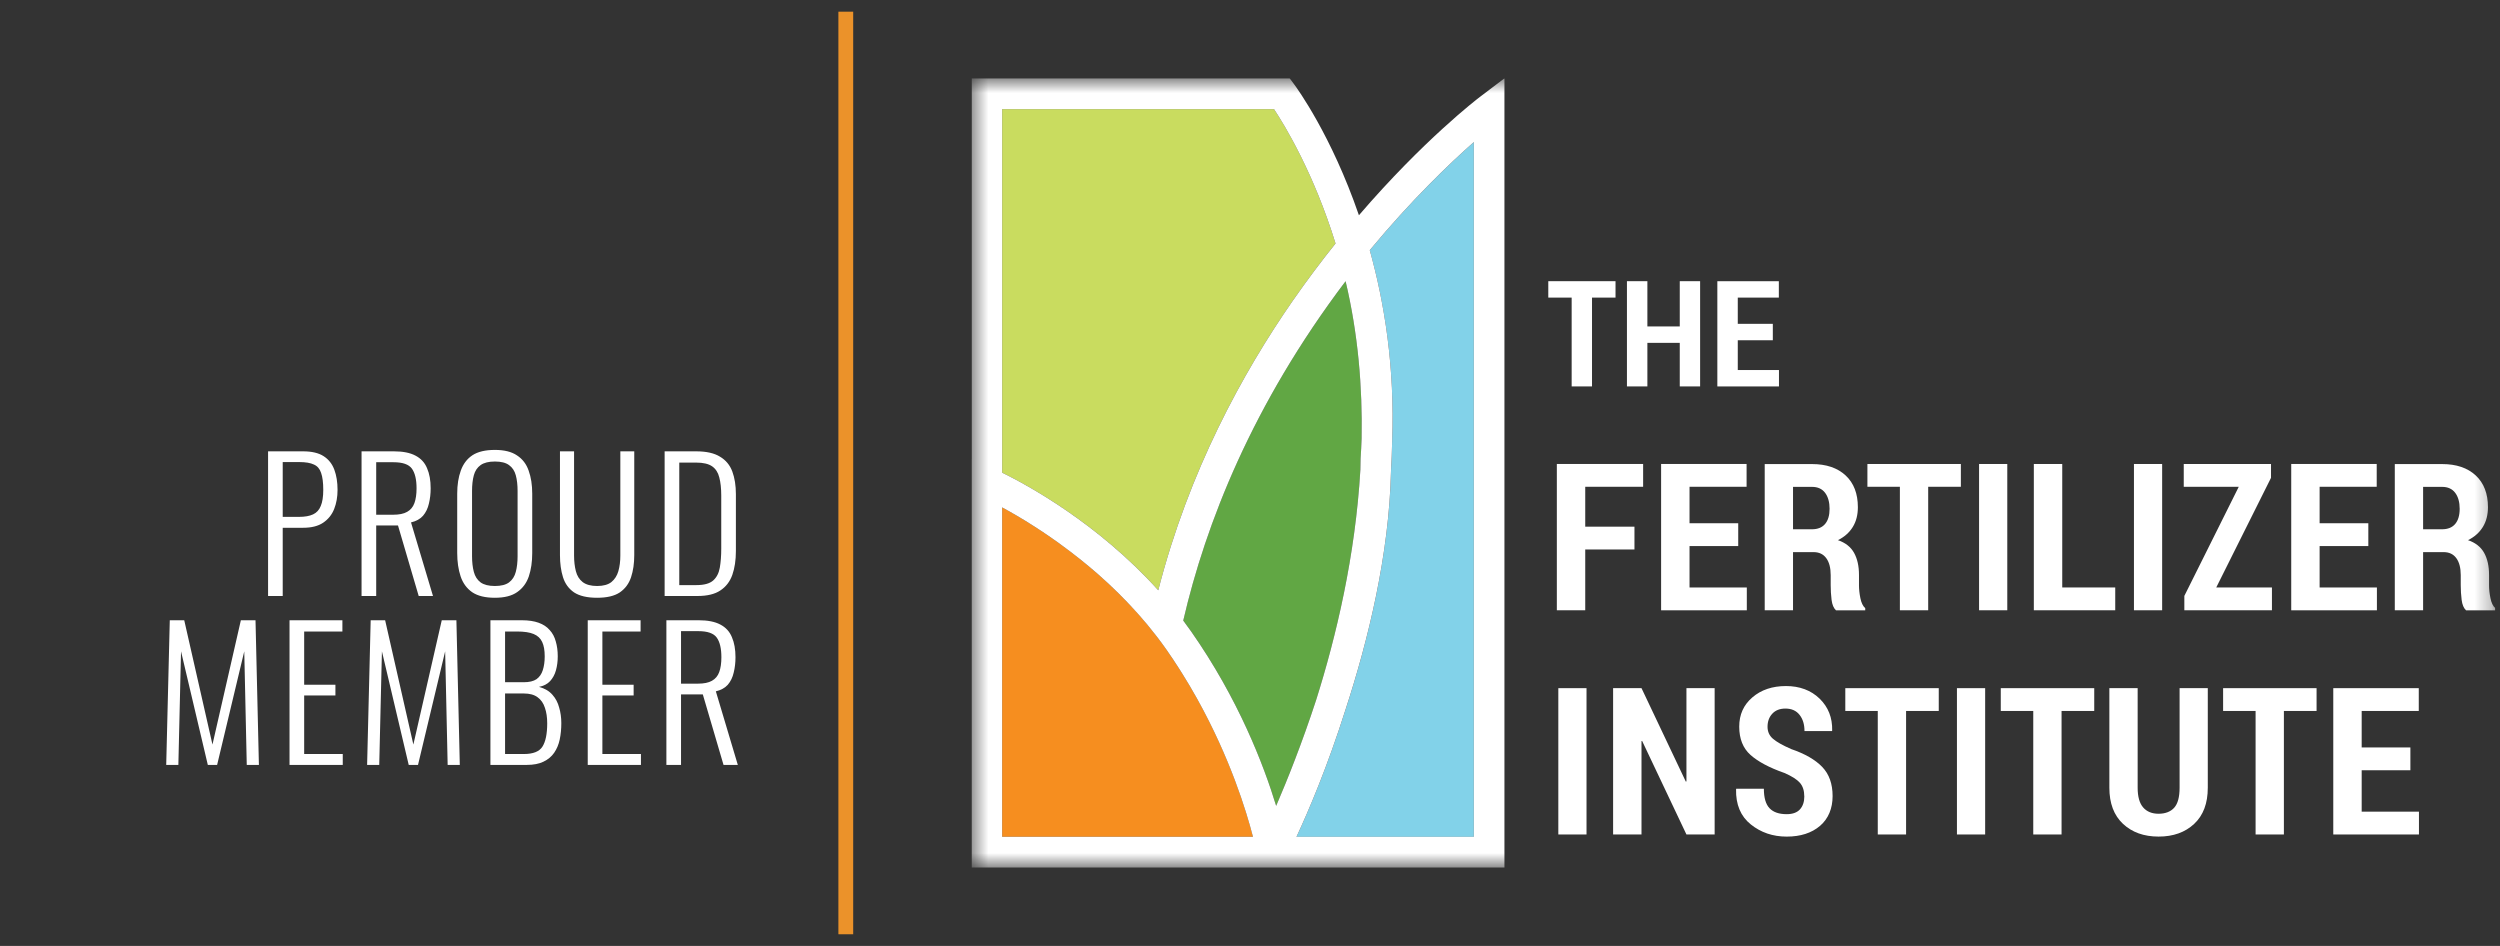 <svg width="148" height="56" viewBox="0 0 148 56" fill="none" xmlns="http://www.w3.org/2000/svg">
<rect x="0" y="0" width="148" height="56" fill="#333333" stroke="none"/>
<g clip-path="url(#clip0_3495_254)">
<mask id="mask0_3495_254" style="mask-type:luminance" maskUnits="userSpaceOnUse" x="57" y="4" width="91" height="48">
<path d="M147.724 4.632H57.513V51.368H147.724V4.632Z" fill="white"/>
</mask>
<g mask="url(#mask0_3495_254)">
<path d="M96.76 32.529H93.846V36.128H92.165V31.798V27.467H97.273V28.817H93.846V31.179H96.76V32.529Z" fill="white"/>
<path d="M102.903 32.327H100.02V34.779H103.411V36.13H98.338V31.798V27.467H103.398V28.817H100.02V30.976H102.903V32.327Z" fill="white"/>
<path d="M106.147 32.684V36.129H104.471V27.473H107.273C108.117 27.473 108.781 27.699 109.263 28.148C109.746 28.599 109.986 29.224 109.986 30.025C109.986 30.478 109.887 30.868 109.686 31.195C109.486 31.523 109.193 31.783 108.807 31.978C109.247 32.128 109.564 32.378 109.76 32.727C109.954 33.077 110.052 33.512 110.052 34.036V34.649C110.052 34.888 110.079 35.142 110.135 35.414C110.189 35.685 110.285 35.883 110.422 36.005V36.13H108.689C108.552 36.004 108.465 35.797 108.429 35.511C108.394 35.227 108.377 34.934 108.377 34.637V34.047C108.377 33.616 108.289 33.28 108.114 33.043C107.939 32.804 107.688 32.685 107.361 32.685H106.147V32.684ZM106.147 31.333H107.268C107.61 31.333 107.868 31.228 108.045 31.019C108.223 30.808 108.311 30.508 108.311 30.12C108.311 29.733 108.223 29.408 108.045 29.174C107.868 28.94 107.611 28.823 107.273 28.823H106.147V31.333Z" fill="white"/>
<path d="M116.083 28.817H114.149V36.128H112.473V32.926V28.817H110.551V27.468H116.083V28.817Z" fill="white"/>
<path d="M118.831 36.128H117.161V27.468H118.831V31.09V36.128Z" fill="white"/>
<path d="M122.085 34.778H125.222V36.128H120.403V32.527V27.468H122.085V34.778Z" fill="white"/>
<path d="M127.999 36.128H126.33V27.468H127.999V30.334V36.128Z" fill="white"/>
<path d="M131.202 34.778H134.499V36.128H129.313V35.278L132.535 28.817H129.278V27.468H134.444V28.287L131.202 34.778Z" fill="white"/>
<path d="M140.205 32.327H137.321V34.779H140.713V36.13H135.641V32.567V27.467H140.701V28.817H137.321V30.976H140.205V32.327Z" fill="white"/>
<path d="M143.448 32.684V36.129H141.772V27.473H144.574C145.419 27.473 146.083 27.699 146.565 28.148C147.047 28.599 147.287 29.224 147.287 30.025C147.287 30.478 147.187 30.868 146.986 31.195C146.786 31.523 146.493 31.783 146.107 31.978C146.548 32.128 146.864 32.378 147.06 32.727C147.254 33.077 147.352 33.512 147.352 34.036V34.649C147.352 34.888 147.379 35.142 147.435 35.414C147.489 35.685 147.586 35.883 147.723 36.005V36.13H145.989C145.852 36.004 145.765 35.797 145.729 35.511C145.693 35.227 145.676 34.934 145.676 34.637V34.047C145.676 33.616 145.588 33.28 145.414 33.043C145.239 32.804 144.988 32.685 144.661 32.685H143.446L143.448 32.684ZM143.448 31.333H144.569C144.911 31.333 145.17 31.228 145.347 31.019C145.524 30.808 145.613 30.508 145.613 30.12C145.613 29.733 145.525 29.408 145.347 29.174C145.17 28.94 144.912 28.823 144.574 28.823H143.448V31.333Z" fill="white"/>
<path d="M93.922 49.401H92.253V40.739H93.922V44.27V49.401Z" fill="white"/>
<path d="M101.507 49.401H99.837L97.213 43.862L97.177 43.874V49.401H95.496V47.059V40.739H97.177L99.801 46.272L99.837 46.259V40.739H101.507V46.551V49.401Z" fill="white"/>
<path d="M106.813 47.141C106.813 46.804 106.726 46.538 106.553 46.34C106.38 46.143 106.075 45.95 105.638 45.76C104.745 45.447 104.076 45.09 103.631 44.693C103.184 44.295 102.962 43.736 102.962 43.018C102.962 42.301 103.221 41.731 103.741 41.284C104.26 40.838 104.923 40.614 105.729 40.614C106.535 40.614 107.211 40.863 107.722 41.361C108.233 41.858 108.481 42.486 108.465 43.243L108.454 43.279H106.826C106.826 42.883 106.727 42.561 106.531 42.316C106.335 42.069 106.057 41.947 105.699 41.947C105.366 41.947 105.104 42.049 104.917 42.254C104.73 42.457 104.638 42.715 104.638 43.024C104.638 43.309 104.741 43.544 104.951 43.728C105.159 43.912 105.521 44.118 106.036 44.344C106.85 44.622 107.462 44.973 107.873 45.4C108.285 45.827 108.49 46.403 108.49 47.128C108.49 47.854 108.242 48.465 107.747 48.89C107.252 49.314 106.592 49.527 105.772 49.527C104.952 49.527 104.245 49.286 103.645 48.804C103.046 48.322 102.756 47.63 102.775 46.73L102.787 46.694H104.421C104.421 47.229 104.534 47.615 104.757 47.848C104.981 48.083 105.319 48.199 105.772 48.199C106.125 48.199 106.388 48.102 106.559 47.913C106.729 47.723 106.816 47.466 106.816 47.14" fill="white"/>
<path d="M114.774 42.089H112.84V47.256V49.401H111.164V44.805V42.089H109.242V40.739H114.774V42.089Z" fill="white"/>
<path d="M117.521 49.401H115.851V43.228V40.739H117.521V49.401Z" fill="white"/>
<path d="M123.979 42.089H122.044V49.401H120.369V44.805V42.089H118.446V40.739H123.979V42.089Z" fill="white"/>
<path d="M130.701 40.739V46.634C130.701 47.559 130.433 48.271 129.896 48.773C129.36 49.275 128.657 49.526 127.788 49.526C126.919 49.526 126.217 49.274 125.679 48.77C125.142 48.266 124.874 47.554 124.874 46.633V40.738H126.549V46.633C126.549 47.16 126.657 47.549 126.874 47.799C127.09 48.049 127.396 48.174 127.788 48.174C128.18 48.174 128.501 48.054 128.713 47.817C128.926 47.579 129.032 47.184 129.032 46.633V40.738H130.701V40.739Z" fill="white"/>
<path d="M137.141 42.089H135.206V49.401H133.531V46.044V42.089H131.608V40.739H137.141V42.089Z" fill="white"/>
<path d="M142.695 45.599H139.811V48.05H143.202V49.401H138.13V46.607V40.739H143.191V42.089H139.811V44.249H142.695V45.599Z" fill="white"/>
<path d="M95.639 17.618H94.247V22.876H93.042V17.618H91.659V16.646H95.639V17.618Z" fill="white"/>
<path d="M100.647 22.876H99.442V20.297H97.525V22.876H96.315V16.646H97.525V19.325H99.442V16.646H100.647V22.876Z" fill="white"/>
<path d="M104.951 20.143H102.876V21.906H105.315V22.877H101.667V16.648H105.307V17.618H102.876V19.171H104.951V20.143Z" fill="white"/>
<path d="M68.57 34.945C70.379 27.884 73.578 22.058 76.532 17.805C77.379 16.587 78.229 15.456 79.065 14.414C77.774 10.236 76.059 7.419 75.421 6.459H59.327V27.982C60.811 28.708 64.987 30.97 68.57 34.945Z" fill="#C9DC5F"/>
<path d="M82.416 26.076C82.404 26.692 82.381 27.302 82.347 27.906C82.238 32.828 81.001 37.895 79.654 42.015C78.576 45.42 77.443 48.056 76.751 49.541H87.252V8.41C85.846 9.654 83.563 11.829 81.089 14.811C81.965 17.957 82.576 21.759 82.415 26.076" fill="#82D2E9"/>
<path d="M70.049 36.737C70.209 36.952 70.368 37.169 70.523 37.392C73.304 41.37 74.8 45.257 75.55 47.709C76.206 46.183 77.078 44.002 77.911 41.456C79.111 37.661 80.235 32.904 80.536 27.805C80.54 27.607 80.546 27.409 80.546 27.211L80.548 27.148C80.576 26.746 80.594 26.349 80.608 25.954C80.662 22.902 80.398 19.757 79.659 16.648C74.13 23.96 71.377 31.001 70.047 36.737" fill="#61A744"/>
<path d="M66.738 35.653C66.576 35.484 66.414 35.319 66.251 35.156C66.212 35.117 66.173 35.079 66.133 35.04C65.967 34.877 65.799 34.716 65.631 34.56C65.6 34.531 65.568 34.502 65.537 34.473C65.361 34.311 65.185 34.151 65.009 33.996C64.999 33.987 64.989 33.98 64.979 33.971C64.237 33.322 63.502 32.745 62.799 32.235C62.74 32.193 62.681 32.148 62.622 32.106C62.506 32.023 62.391 31.943 62.276 31.863C62.188 31.802 62.102 31.741 62.016 31.683C61.921 31.618 61.829 31.557 61.736 31.494C61.63 31.424 61.526 31.355 61.424 31.288C61.351 31.24 61.278 31.194 61.206 31.148C61.084 31.069 60.962 30.994 60.844 30.919C60.795 30.89 60.747 30.859 60.699 30.829C60.55 30.738 60.406 30.652 60.267 30.57C60.252 30.56 60.235 30.551 60.22 30.541C59.892 30.348 59.592 30.181 59.327 30.036V49.538H74.178C73.774 47.972 72.817 44.871 70.899 41.416C70.887 41.394 70.875 41.373 70.863 41.352C70.73 41.113 70.592 40.873 70.45 40.632C70.407 40.558 70.362 40.484 70.317 40.41C70.204 40.222 70.089 40.033 69.97 39.844C69.908 39.745 69.845 39.646 69.781 39.546C69.545 39.179 69.301 38.811 69.043 38.441C68.689 37.934 68.314 37.451 67.931 36.986C67.772 36.796 67.612 36.609 67.451 36.425C67.414 36.384 67.377 36.341 67.34 36.299C67.181 36.122 67.022 35.949 66.861 35.778C66.821 35.735 66.779 35.691 66.739 35.648" fill="#F68E1F"/>
<path d="M76.39 51.368H76.398H89.063V4.636L87.614 5.735C87.439 5.868 84.269 8.297 80.448 12.743C78.822 8.009 76.768 5.2 76.617 4.997L76.346 4.632H57.516V27.176H57.513V51.368H76.39ZM59.326 6.459H75.42C76.056 7.42 77.773 10.237 79.064 14.414C78.229 15.456 77.377 16.587 76.531 17.804C73.576 22.059 70.378 27.885 68.569 34.944C64.986 30.969 60.81 28.707 59.326 27.981V6.459ZM87.252 8.41V49.54H76.751C77.443 48.056 78.576 45.419 79.653 42.014C80.999 37.894 82.238 32.827 82.346 27.905C82.381 27.302 82.404 26.691 82.416 26.076C82.576 21.757 81.966 17.956 81.09 14.81C83.563 11.828 85.845 9.653 87.253 8.409M80.607 25.954C80.593 26.348 80.576 26.745 80.547 27.147L80.545 27.211C80.545 27.408 80.54 27.606 80.535 27.805C80.236 32.903 79.11 37.661 77.911 41.455C77.078 44.002 76.205 46.182 75.549 47.708C74.801 45.256 73.305 41.37 70.523 37.392C70.367 37.17 70.209 36.952 70.048 36.738C71.378 31.003 74.13 23.961 79.659 16.648C80.397 19.758 80.662 22.902 80.607 25.955M67.45 36.429C67.612 36.613 67.772 36.798 67.93 36.989C68.314 37.453 68.688 37.937 69.043 38.444C69.301 38.812 69.546 39.181 69.781 39.548C69.845 39.648 69.908 39.747 69.97 39.846C70.088 40.036 70.203 40.224 70.316 40.412C70.361 40.486 70.406 40.56 70.449 40.633C70.591 40.874 70.728 41.115 70.862 41.353C70.874 41.375 70.886 41.396 70.898 41.418C72.815 44.874 73.772 47.974 74.176 49.539H59.326V30.037C59.591 30.18 59.891 30.349 60.219 30.542C60.234 30.55 60.251 30.56 60.266 30.569C60.405 30.651 60.549 30.738 60.698 30.829C60.746 30.858 60.795 30.888 60.843 30.919C60.961 30.992 61.081 31.069 61.205 31.148C61.276 31.194 61.349 31.24 61.422 31.288C61.524 31.355 61.629 31.424 61.734 31.494C61.827 31.555 61.919 31.618 62.014 31.682C62.099 31.74 62.187 31.802 62.274 31.863C62.388 31.943 62.504 32.022 62.62 32.105C62.678 32.147 62.738 32.192 62.797 32.235C63.499 32.745 64.235 33.322 64.977 33.97C64.987 33.979 64.997 33.987 65.006 33.995C65.182 34.15 65.358 34.31 65.534 34.472C65.566 34.501 65.599 34.53 65.63 34.56C65.797 34.716 65.965 34.876 66.131 35.04C66.171 35.078 66.209 35.116 66.249 35.156C66.412 35.318 66.575 35.483 66.736 35.652C66.777 35.695 66.817 35.738 66.858 35.781C67.018 35.952 67.179 36.124 67.338 36.303C67.375 36.345 67.41 36.387 67.448 36.429" fill="white"/>
</g>
</g>
<line x1="50.071" y1="0.692" x2="50.071" y2="55.308" stroke="#EB922A" stroke-width="0.876"/>
<path d="M15.87 35.283V26.719H17.942C18.457 26.719 18.862 26.814 19.158 27.005C19.454 27.195 19.666 27.463 19.793 27.808C19.919 28.146 19.983 28.545 19.983 29.003C19.983 29.419 19.916 29.796 19.782 30.134C19.648 30.472 19.43 30.744 19.126 30.948C18.83 31.145 18.439 31.244 17.953 31.244H16.737V35.283H15.87ZM16.737 30.599H17.699C18.044 30.599 18.323 30.55 18.534 30.451C18.746 30.352 18.897 30.187 18.989 29.954C19.088 29.722 19.137 29.404 19.137 29.003C19.137 28.573 19.095 28.238 19.01 27.998C18.933 27.759 18.792 27.593 18.587 27.502C18.383 27.403 18.09 27.354 17.71 27.354H16.737V30.599ZM21.404 35.283V26.719H23.317C23.853 26.719 24.279 26.804 24.596 26.973C24.921 27.142 25.15 27.392 25.284 27.724C25.425 28.048 25.495 28.442 25.495 28.908C25.495 29.232 25.46 29.535 25.39 29.817C25.326 30.099 25.21 30.338 25.041 30.536C24.871 30.726 24.635 30.856 24.332 30.927L25.633 35.283H24.787L23.561 31.107H22.271V35.283H21.404ZM22.271 30.472H23.275C23.627 30.472 23.902 30.416 24.1 30.303C24.304 30.19 24.448 30.018 24.533 29.785C24.618 29.552 24.66 29.26 24.66 28.908C24.66 28.386 24.568 27.998 24.385 27.745C24.202 27.491 23.839 27.364 23.296 27.364H22.271V30.472ZM29.298 35.388C28.727 35.388 28.28 35.279 27.956 35.061C27.631 34.835 27.402 34.522 27.268 34.12C27.134 33.718 27.067 33.256 27.067 32.735V29.225C27.067 28.703 27.138 28.249 27.279 27.861C27.42 27.466 27.649 27.163 27.966 26.952C28.29 26.74 28.734 26.635 29.298 26.635C29.855 26.635 30.292 26.744 30.609 26.962C30.933 27.174 31.163 27.473 31.296 27.861C31.437 28.249 31.508 28.703 31.508 29.225V32.745C31.508 33.26 31.441 33.718 31.307 34.12C31.173 34.514 30.944 34.825 30.62 35.05C30.303 35.276 29.862 35.388 29.298 35.388ZM29.298 34.691C29.665 34.691 29.943 34.62 30.134 34.479C30.331 34.331 30.465 34.123 30.535 33.855C30.606 33.588 30.641 33.278 30.641 32.925V29.066C30.641 28.707 30.606 28.397 30.535 28.136C30.465 27.875 30.331 27.674 30.134 27.533C29.943 27.392 29.665 27.322 29.298 27.322C28.932 27.322 28.65 27.392 28.453 27.533C28.255 27.674 28.121 27.875 28.051 28.136C27.98 28.397 27.945 28.707 27.945 29.066V32.925C27.945 33.278 27.98 33.588 28.051 33.855C28.121 34.123 28.255 34.331 28.453 34.479C28.65 34.62 28.932 34.691 29.298 34.691ZM35.349 35.388C34.764 35.388 34.31 35.283 33.985 35.071C33.668 34.853 33.45 34.553 33.33 34.173C33.21 33.792 33.15 33.355 33.15 32.862V26.719H33.985V32.893C33.985 33.232 34.021 33.538 34.091 33.813C34.162 34.088 34.295 34.303 34.493 34.458C34.697 34.613 34.983 34.691 35.349 34.691C35.716 34.691 35.998 34.613 36.195 34.458C36.392 34.296 36.53 34.081 36.607 33.813C36.685 33.538 36.724 33.232 36.724 32.893V26.719H37.548V32.862C37.548 33.355 37.485 33.792 37.358 34.173C37.231 34.553 37.009 34.853 36.692 35.071C36.375 35.283 35.927 35.388 35.349 35.388ZM39.346 35.283V26.719H41.218C41.817 26.719 42.286 26.825 42.624 27.036C42.969 27.241 43.212 27.533 43.353 27.914C43.494 28.294 43.565 28.742 43.565 29.256V32.618C43.565 33.161 43.494 33.633 43.353 34.035C43.212 34.43 42.976 34.736 42.645 34.955C42.321 35.173 41.87 35.283 41.292 35.283H39.346ZM40.213 34.638H41.228C41.687 34.638 42.018 34.546 42.222 34.363C42.427 34.18 42.557 33.926 42.613 33.602C42.67 33.27 42.698 32.897 42.698 32.481V29.341C42.698 28.911 42.659 28.552 42.582 28.263C42.511 27.974 42.37 27.755 42.159 27.607C41.947 27.459 41.63 27.385 41.207 27.385H40.213V34.638ZM9.84 45.283L10.051 36.719H10.907L12.578 44.078L14.259 36.719H15.126L15.327 45.283H14.608L14.46 38.559L12.853 45.283H12.303L10.717 38.559L10.559 45.283H9.84ZM17.14 45.283V36.719H20.27V37.385H18.007V40.536H19.857V41.17H18.007V44.638H20.291V45.283H17.14ZM21.733 45.283L21.944 36.719H22.8L24.471 44.078L26.152 36.719H27.019L27.22 45.283H26.501L26.353 38.559L24.746 45.283H24.196L22.61 38.559L22.451 45.283H21.733ZM29.033 45.283V36.719H30.894C31.288 36.719 31.62 36.769 31.888 36.867C32.163 36.966 32.381 37.11 32.543 37.301C32.712 37.484 32.832 37.709 32.903 37.977C32.98 38.238 33.019 38.531 33.019 38.855C33.019 39.144 32.984 39.419 32.913 39.679C32.843 39.933 32.726 40.148 32.564 40.324C32.409 40.493 32.191 40.606 31.909 40.663C32.247 40.754 32.511 40.909 32.702 41.128C32.892 41.339 33.026 41.593 33.103 41.889C33.188 42.178 33.23 42.485 33.23 42.809C33.23 43.154 33.199 43.478 33.135 43.781C33.072 44.078 32.962 44.338 32.807 44.564C32.652 44.789 32.441 44.965 32.173 45.092C31.912 45.219 31.581 45.283 31.179 45.283H29.033ZM29.9 44.638H31.01C31.56 44.638 31.926 44.493 32.11 44.204C32.3 43.908 32.395 43.447 32.395 42.819C32.395 42.467 32.349 42.16 32.258 41.9C32.173 41.632 32.029 41.424 31.824 41.276C31.627 41.128 31.355 41.054 31.01 41.054H29.9V44.638ZM29.9 40.388H31C31.331 40.388 31.585 40.328 31.761 40.208C31.937 40.081 32.06 39.905 32.131 39.679C32.208 39.447 32.247 39.172 32.247 38.855C32.247 38.502 32.198 38.22 32.099 38.009C32 37.791 31.831 37.632 31.592 37.533C31.359 37.434 31.028 37.385 30.598 37.385H29.9V40.388ZM34.794 45.283V36.719H37.923V37.385H35.661V40.536H37.511V41.17H35.661V44.638H37.944V45.283H34.794ZM39.45 45.283V36.719H41.363C41.899 36.719 42.325 36.804 42.643 36.973C42.967 37.142 43.196 37.392 43.33 37.724C43.471 38.048 43.541 38.442 43.541 38.908C43.541 39.232 43.506 39.535 43.435 39.817C43.372 40.099 43.256 40.338 43.087 40.536C42.917 40.726 42.681 40.856 42.378 40.927L43.679 45.283H42.833L41.606 41.107H40.317V45.283H39.45ZM40.317 40.472H41.321C41.673 40.472 41.948 40.416 42.146 40.303C42.35 40.19 42.495 40.018 42.579 39.785C42.664 39.553 42.706 39.26 42.706 38.908C42.706 38.386 42.614 37.998 42.431 37.745C42.248 37.491 41.885 37.364 41.342 37.364H40.317V40.472Z" fill="white"/>
<defs>
<clipPath id="clip0_3495_254">
<rect width="90.211" height="46.736" fill="white" transform="translate(57.513 4.632)"/>
</clipPath>
</defs>
</svg>
